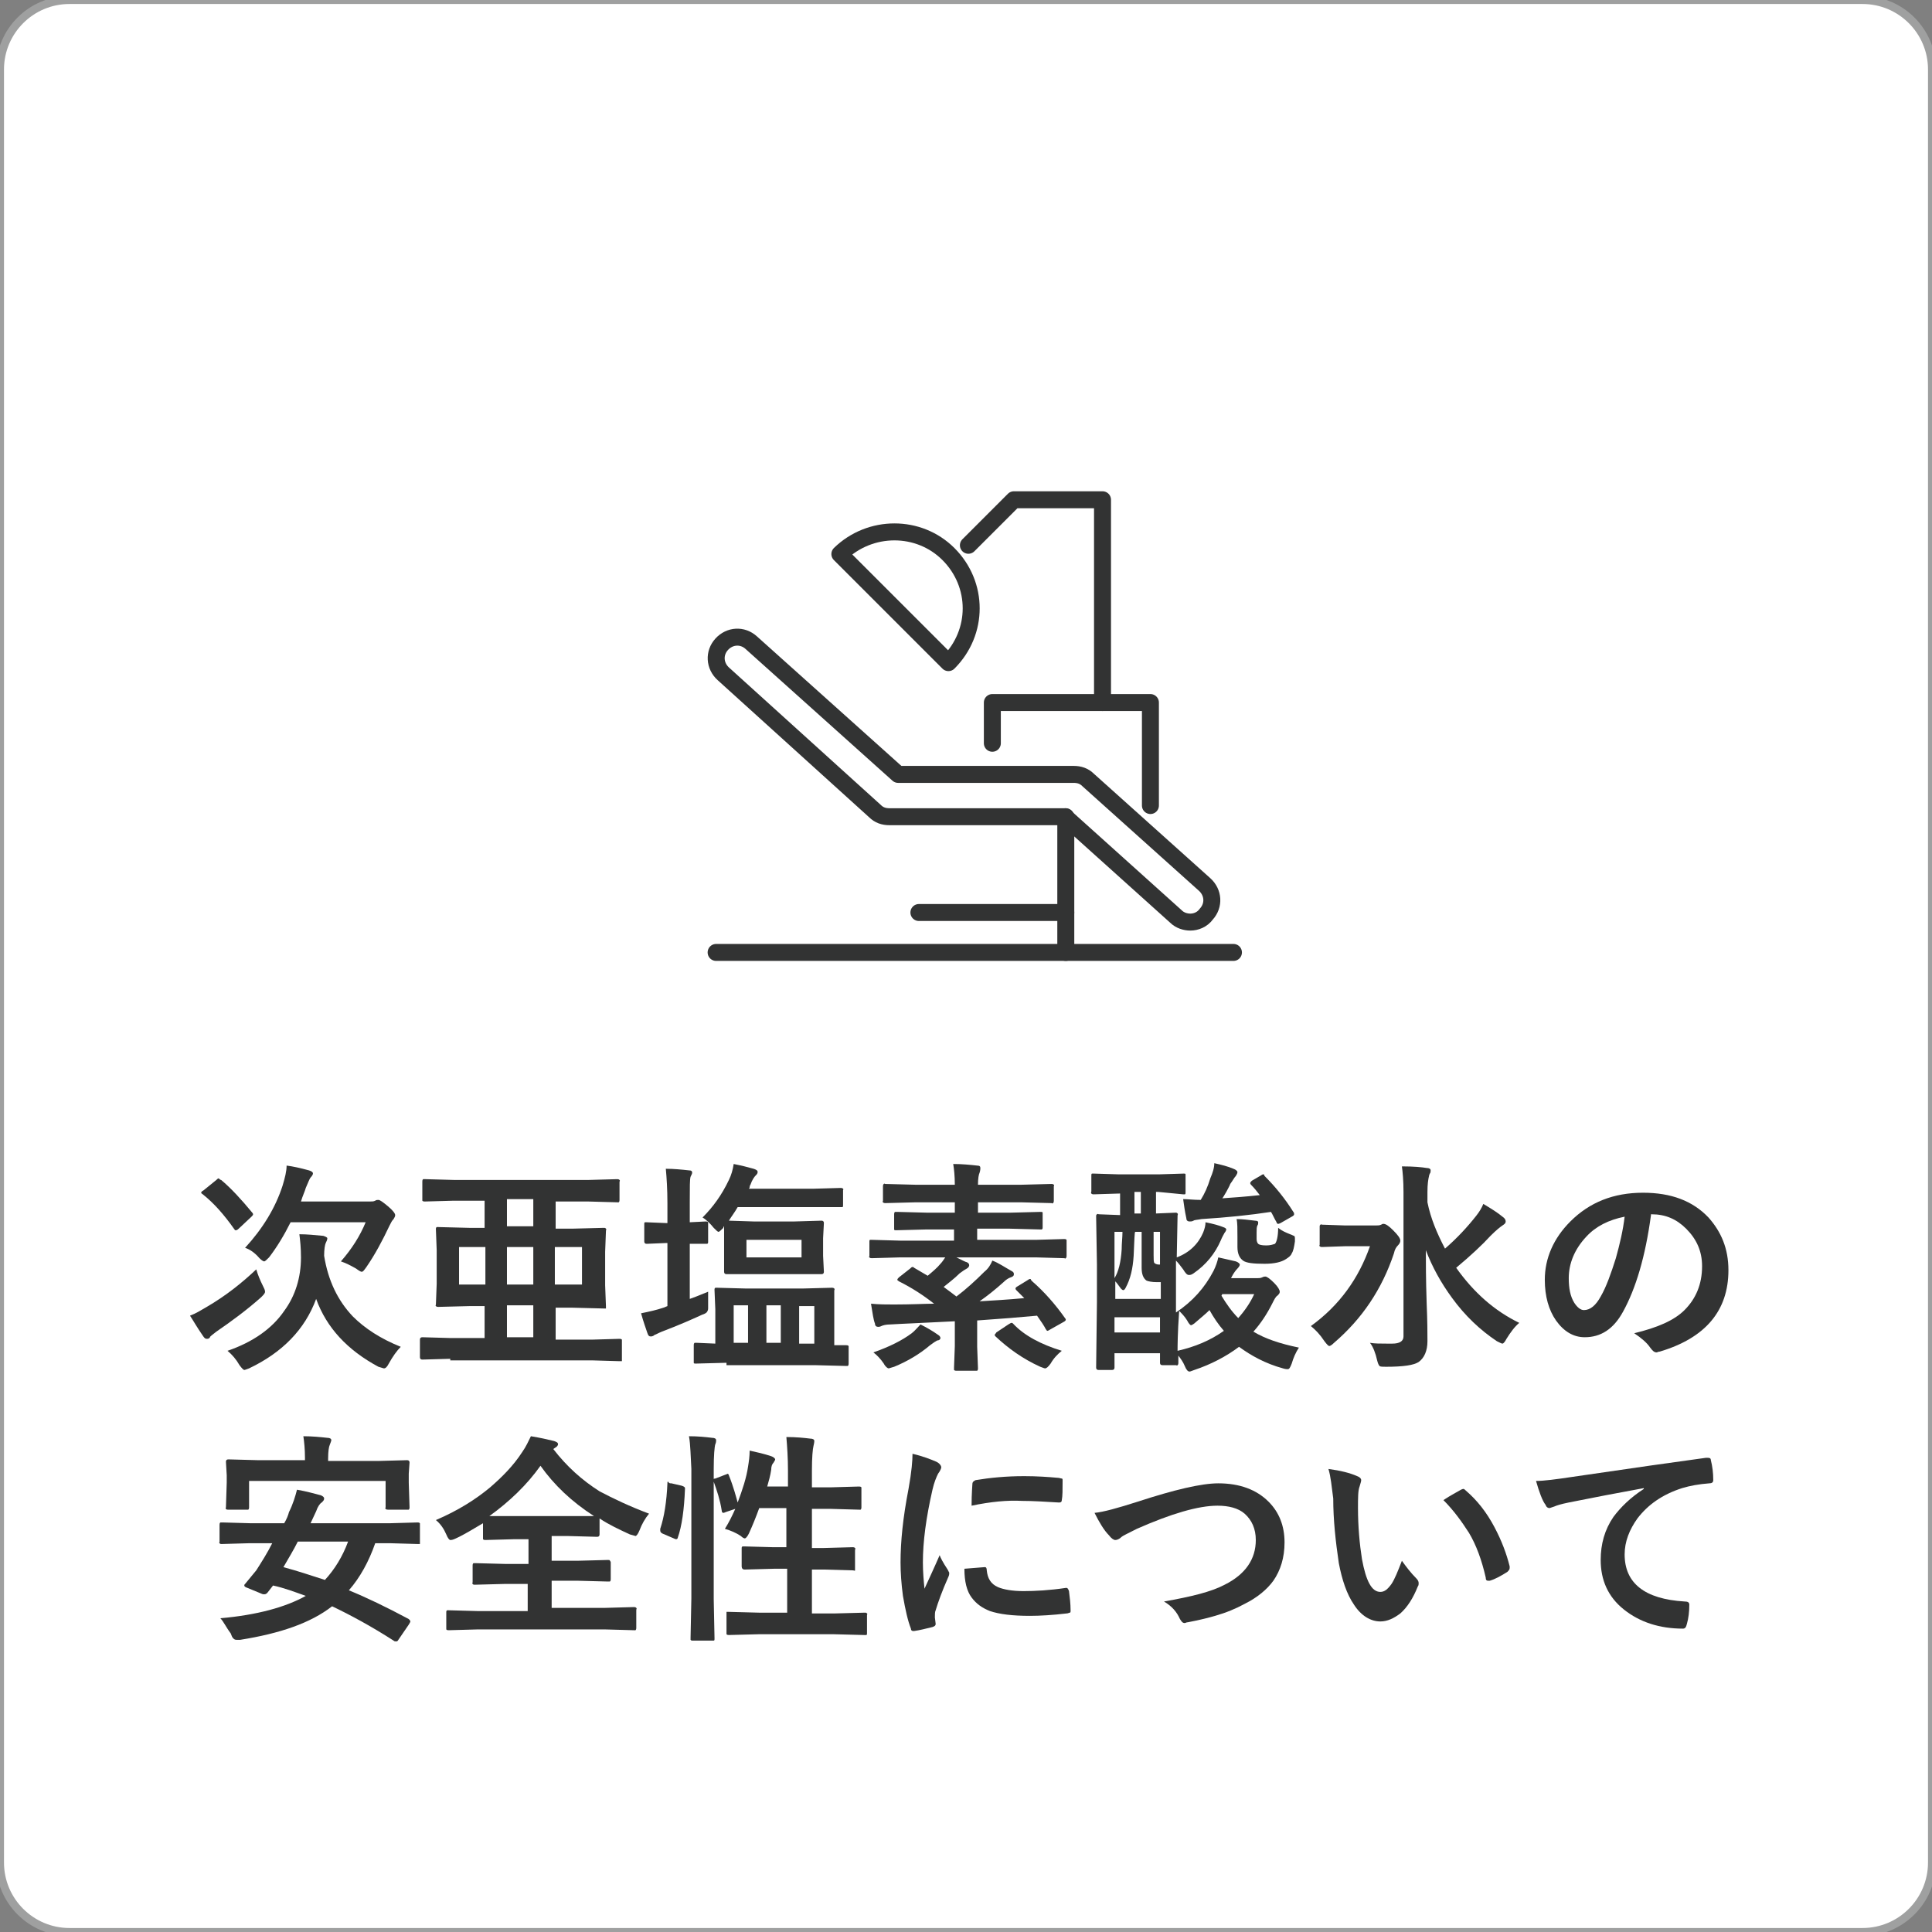 <?xml version="1.0" encoding="utf-8"?>
<!-- Generator: Adobe Illustrator 27.7.0, SVG Export Plug-In . SVG Version: 6.00 Build 0)  -->
<svg version="1.1" id="レイヤー_1" xmlns="http://www.w3.org/2000/svg" xmlns:xlink="http://www.w3.org/1999/xlink" x="0px"
	 y="0px" viewBox="0 0 242 242" style="enable-background:new 0 0 242 242;" xml:space="preserve">
<rect x="0" y="0" width="242" height="242" fill="#808080" stroke="none"/>
<style type="text/css">
	.st0{fill:#FFFFFF;stroke:#9FA0A0;stroke-miterlimit:10;}
	.st1{fill:none;stroke:#323333;stroke-width:2.126;stroke-linecap:round;stroke-linejoin:round;stroke-miterlimit:10;}
	.st2{fill:#323333;}
</style>
<path class="st0" d="M233.3,242H8.7c-4.8,0-8.7-3.9-8.7-8.7V8.7C0,3.9,3.9,0,8.7,0h224.6c4.8,0,8.7,3.9,8.7,8.7v224.6
	C242,238.1,238.1,242,233.3,242z"/>
<g>
	<path class="st1" d="M118.8,69.4c-3.7-3.7-9.8-3.7-13.6,0L118.8,83C122.6,79.2,122.6,73.2,118.8,69.4z"/>
</g>
<g>
	<path class="st2" d="M32.1,159c0.2,0.7,0.5,1.4,0.8,2c0.2,0.4,0.3,0.6,0.3,0.8s-0.2,0.4-0.5,0.7c-1.8,1.6-3.7,3-5.6,4.3
		c-0.5,0.4-0.8,0.6-0.8,0.7c-0.1,0.2-0.3,0.2-0.4,0.2c-0.2,0-0.3-0.1-0.5-0.4c-0.7-1-1.2-1.9-1.6-2.5c0.8-0.3,1.4-0.7,2.1-1.1
		C28.3,162.3,30.3,160.7,32.1,159z M27.7,147.8c1.2,1,2.5,2.4,3.9,4.1c0.1,0.1,0.1,0.2,0.1,0.2c0,0.1-0.1,0.2-0.2,0.3l-1.6,1.5
		c-0.2,0.2-0.3,0.2-0.4,0.2s-0.1-0.1-0.2-0.2c-1.2-1.7-2.5-3.2-3.9-4.3c-0.1-0.1-0.2-0.1-0.2-0.2c0-0.1,0.1-0.2,0.3-0.3l1.6-1.3
		c0.1-0.1,0.2-0.2,0.3-0.2C27.5,147.7,27.6,147.8,27.7,147.8z M50.2,168.7c-0.5,0.5-1,1.2-1.5,2.1c-0.2,0.4-0.4,0.6-0.6,0.6
		c-0.1,0-0.3-0.1-0.7-0.2c-3.9-2.1-6.5-4.9-7.8-8.5c-1.4,3.8-4.2,6.7-8.4,8.7c-0.3,0.1-0.5,0.2-0.6,0.2c-0.1,0-0.3-0.2-0.6-0.6
		c-0.4-0.7-0.9-1.3-1.5-1.8c3.2-1.1,5.6-2.8,7.1-5c1.4-1.9,2.1-4.2,2.1-6.7c0-1.2-0.1-2.1-0.2-2.9c1,0,1.9,0.1,3,0.2
		c0.3,0.1,0.5,0.2,0.5,0.3c0,0.2-0.1,0.4-0.2,0.6c-0.1,0.2-0.2,0.8-0.2,1.6c0.5,3.1,1.7,5.6,3.6,7.6
		C45.7,166.4,47.7,167.7,50.2,168.7z M30.7,156.3c2.2-2.4,3.8-5,4.7-7.8c0.3-1,0.5-1.8,0.5-2.5c0.8,0.1,1.7,0.3,2.8,0.6
		c0.3,0.1,0.5,0.2,0.5,0.4c0,0.1-0.1,0.3-0.3,0.5c-0.1,0.1-0.3,0.6-0.6,1.3c-0.1,0.4-0.4,1-0.6,1.7h8.6c0.3,0,0.5,0,0.7-0.1
		c0.1-0.1,0.3-0.1,0.4-0.1c0.2,0,0.6,0.3,1.2,0.8c0.6,0.5,0.9,0.9,0.9,1.1c0,0.2-0.1,0.3-0.2,0.5c-0.2,0.2-0.3,0.4-0.5,0.8
		c-0.9,1.9-1.8,3.6-2.9,5.2c-0.3,0.4-0.4,0.6-0.6,0.6c-0.1,0-0.3-0.1-0.7-0.4c-0.7-0.4-1.3-0.7-1.9-0.9c1.4-1.6,2.4-3.2,3.1-4.9
		h-9.4c-0.8,1.6-1.7,3.1-2.7,4.4c-0.3,0.3-0.5,0.5-0.6,0.5c-0.1,0-0.3-0.1-0.6-0.4C31.9,156.9,31.3,156.5,30.7,156.3z"/>
	<path class="st2" d="M56.4,170.2l-3.5,0.1c-0.2,0-0.3-0.1-0.3-0.3v-2.2c0-0.2,0.1-0.3,0.3-0.3l3.5,0.1h4.3v-4h-1.9l-3.9,0.1
		c-0.1,0-0.2,0-0.3-0.1s0-0.1,0-0.2l0.1-2.6v-4.2l-0.1-2.6c0-0.2,0-0.2,0.1-0.3c0,0,0.1,0,0.2,0l3.9,0.1h1.9v-3.4h-3.9l-3.6,0.1
		c-0.1,0-0.2,0-0.3-0.1c0,0,0-0.1,0-0.2v-2.2c0-0.1,0-0.2,0.1-0.3c0,0,0.1,0,0.3,0l3.6,0.1h16.8l3.6-0.1c0.1,0,0.2,0,0.3,0.1
		s0,0.1,0,0.3v2.2c0,0.1,0,0.2-0.1,0.3c0,0-0.1,0-0.2,0l-3.6-0.1h-4.1v3.4h2.1l3.9-0.1c0.2,0,0.2,0,0.3,0.1s0,0.1,0,0.3l-0.1,2.6
		v4.2l0.1,2.6c0,0.1,0,0.2,0,0.3c0,0-0.1,0-0.3,0l-3.9-0.1h-2.1v4h4.6l3.4-0.1c0.1,0,0.2,0,0.3,0.1c0,0,0,0.1,0,0.2v2.2
		c0,0.1,0,0.2,0,0.3c0,0-0.1,0-0.3,0l-3.4-0.1H56.4z M57.5,160.9h3.3v-4.7h-3.3V160.9z M66.8,153.6v-3.4h-3.3v3.4H66.8z M63.5,156.2
		v4.7h3.3v-4.7H63.5z M63.5,167.5h3.3v-4h-3.3V167.5z M72.9,160.9v-4.7h-3.4v4.7H72.9z"/>
	<path class="st2" d="M88.7,161.8c0,0.3,0,0.6,0,1c0,0.2,0,0.5,0,0.7c0,0.2,0,0.3,0,0.4c0,0.2-0.1,0.4-0.2,0.5
		c-0.1,0.1-0.3,0.2-0.6,0.3c-1.3,0.6-2.9,1.3-5,2.1c-0.5,0.2-0.8,0.4-0.9,0.4c-0.2,0.2-0.4,0.2-0.5,0.2c-0.2,0-0.3-0.1-0.4-0.4
		c-0.2-0.6-0.5-1.4-0.8-2.5c1-0.2,1.9-0.4,2.8-0.7l0.5-0.2v-7.9h-0.2l-2.4,0.1c-0.2,0-0.3-0.1-0.3-0.3v-2.1c0-0.2,0-0.3,0.1-0.3
		c0,0,0.1,0,0.2,0l2.4,0.1h0.2v-2.5c0-1.8-0.1-3.2-0.2-4.3c1,0,2,0.1,2.9,0.2c0.3,0,0.4,0.1,0.4,0.3c0,0.1-0.1,0.3-0.2,0.5
		c-0.1,0.3-0.1,1.3-0.1,3.1v2.6l2-0.1c0.1,0,0.2,0,0.3,0.1c0,0,0,0.1,0,0.3v2.1c0,0.2,0,0.2-0.1,0.3c0,0-0.1,0-0.2,0
		c0,0-0.2,0-0.6,0c-0.4,0-0.9,0-1.4,0v6.9C86.7,162.6,87.5,162.3,88.7,161.8z M91,170.7l-3.8,0.1c-0.2,0-0.3,0-0.3-0.1
		c0,0,0-0.1,0-0.2v-2c0-0.1,0-0.2,0.1-0.3c0,0,0.1,0,0.3,0l2.3,0.1v-4.3l-0.1-2.4c0-0.2,0-0.2,0.1-0.3c0,0,0.1,0,0.2,0l3.7,0.1h7
		l3.7-0.1c0.1,0,0.2,0,0.3,0.1s0,0.1,0,0.3l0,2.4v4.4c0.4,0,0.7,0,1.1,0c0.2,0,0.4,0,0.4,0c0.1,0,0.2,0,0.3,0.1c0,0,0,0.1,0,0.2v2
		c0,0.1,0,0.2-0.1,0.3c0,0-0.1,0-0.2,0l-3.9-0.1H91z M94.4,153h5.1l3.4-0.1c0.2,0,0.3,0.1,0.3,0.3l-0.1,1.9v2.2l0.1,2
		c0,0.2-0.1,0.3-0.3,0.3l-3.4,0h-5.1l-3.4,0c-0.2,0-0.3-0.1-0.3-0.3l0-2v-2.2l0-1.5c-0.1,0.1-0.1,0.1-0.1,0.2
		c-0.3,0.3-0.5,0.5-0.6,0.5c-0.1,0-0.3-0.2-0.6-0.5c-0.4-0.5-0.9-1-1.4-1.3c1.3-1.3,2.4-2.8,3.3-4.7c0.3-0.6,0.5-1.3,0.6-2
		c1,0.2,1.8,0.4,2.5,0.6c0.3,0.1,0.5,0.2,0.5,0.4c0,0.2-0.1,0.3-0.3,0.5c-0.1,0.1-0.4,0.5-0.6,1.1c0,0-0.1,0.1-0.1,0.3
		c0,0.1-0.1,0.2-0.1,0.2h8l3.5-0.1c0.1,0,0.2,0,0.3,0.1s0,0.1,0,0.2v1.9c0,0.1,0,0.2-0.1,0.2c0,0-0.1,0-0.2,0l-3.5,0h-9.4
		c-0.4,0.7-0.8,1.2-1.1,1.7L94.4,153z M91.9,168.2h1.8v-4.7h-1.8V168.2z M100.4,157.5v-2.2h-6.9v2.2H100.4z M96,168.2h1.8v-4.7H96
		V168.2z M102,163.6h-1.9v4.7h1.9V163.6z"/>
	<path class="st2" d="M129.3,160.5c1.5,1.3,2.9,2.9,4.1,4.6c0.1,0.1,0.1,0.2,0.1,0.2c0,0.1-0.1,0.2-0.3,0.3l-1.6,0.9
		c-0.2,0.1-0.3,0.2-0.4,0.2c-0.1,0-0.1-0.1-0.2-0.2c-0.2-0.4-0.6-1-1.1-1.7c-2.1,0.2-4.6,0.4-7.5,0.6v3.3l0.1,2.7
		c0,0.1,0,0.2-0.1,0.3c0,0-0.1,0-0.2,0h-2.4c-0.1,0-0.2,0-0.3-0.1c0,0,0-0.1,0-0.3l0.1-2.7v-3.1c-3.7,0.2-6.5,0.3-8.1,0.4
		c-0.5,0-0.9,0.1-1.1,0.2c-0.2,0.1-0.3,0.1-0.4,0.1c-0.2,0-0.4-0.1-0.4-0.4c-0.2-0.5-0.3-1.3-0.5-2.5c1,0.1,2,0.1,2.9,0.1
		c2.2,0,3.9-0.1,5-0.1c-1.4-1.1-2.8-2-4.4-2.8c-0.1-0.1-0.2-0.1-0.2-0.2s0.1-0.2,0.2-0.3l1.4-1.1c0.1-0.1,0.2-0.2,0.3-0.2
		c0.1,0,0.1,0,0.2,0.1l1.7,1c0.6-0.5,1.2-1,1.6-1.5c0.2-0.2,0.4-0.5,0.6-0.8h-5.7l-3.5,0.1c-0.1,0-0.2,0-0.3-0.1s0-0.1,0-0.2v-1.7
		c0-0.2,0-0.3,0.1-0.3c0,0,0.1,0,0.2,0l3.5,0.1h6.8v-1.4h-3.4l-3.8,0.1c-0.2,0-0.3,0-0.3-0.1c0,0,0-0.1,0-0.3v-1.6
		c0-0.1,0-0.2,0.1-0.3c0,0,0.1,0,0.3,0l3.8,0.1h3.4v-1.3h-4.9l-3.8,0.1c-0.1,0-0.2,0-0.3-0.1s0-0.1,0-0.2v-1.8c0-0.1,0-0.2,0.1-0.3
		s0.1,0,0.2,0l3.8,0.1h4.9c0-1.1-0.1-2-0.2-2.6c1.1,0,2.1,0.1,3,0.2c0.3,0,0.4,0.1,0.4,0.3c0,0.1,0,0.3-0.1,0.6
		c-0.1,0.2-0.2,0.7-0.2,1.5h5.4l3.8-0.1c0.1,0,0.2,0,0.3,0.1s0,0.1,0,0.2v1.8c0,0.1,0,0.2-0.1,0.3s-0.1,0-0.2,0l-3.8-0.1h-5.4v1.3h4
		l3.8-0.1c0.2,0,0.3,0,0.3,0.1c0,0,0,0.1,0,0.2v1.6c0,0.2,0,0.2-0.1,0.3c0,0-0.1,0-0.3,0l-3.8-0.1h-4v1.4h7.4l3.5-0.1
		c0.1,0,0.2,0,0.3,0.1c0,0,0,0.1,0,0.3v1.7c0,0.1,0,0.2-0.1,0.3s-0.1,0-0.2,0l-3.5-0.1h-10c0.8,0.4,1.2,0.6,1.3,0.6
		c0.2,0.1,0.3,0.2,0.3,0.4c0,0.1-0.1,0.3-0.3,0.4c-0.2,0.1-0.5,0.3-0.9,0.6c-0.7,0.7-1.4,1.2-2,1.7c0.7,0.5,1.2,0.9,1.6,1.2
		c1.2-0.9,2.4-2,3.5-3.1c0.5-0.4,0.8-0.9,1-1.4c0.8,0.3,1.5,0.8,2.4,1.3c0.2,0.1,0.3,0.2,0.3,0.4c0,0.2-0.1,0.3-0.4,0.4
		c-0.3,0.1-0.6,0.3-0.9,0.6c-1,0.9-2,1.7-3,2.4c1.6-0.1,3.5-0.2,5.6-0.4l-1-1c-0.1-0.1-0.1-0.2-0.1-0.2c0-0.1,0.1-0.2,0.3-0.3
		l1.3-0.8c0.1-0.1,0.2-0.1,0.3-0.1C129.1,160.3,129.2,160.4,129.3,160.5z M115.3,165.9c0.8,0.4,1.5,0.8,2.2,1.3
		c0.2,0.1,0.3,0.3,0.3,0.4c0,0.1-0.1,0.3-0.4,0.3c-0.2,0.1-0.5,0.3-0.9,0.6c-1.3,1.1-2.8,2-4.5,2.7c-0.4,0.1-0.6,0.2-0.7,0.2
		c-0.1,0-0.4-0.2-0.6-0.6c-0.4-0.6-0.9-1.1-1.3-1.4c2-0.7,3.6-1.5,4.8-2.4C114.6,166.7,114.9,166.3,115.3,165.9z M133,169.2
		c-0.5,0.4-1,0.9-1.4,1.6c-0.3,0.4-0.5,0.6-0.7,0.6c-0.1,0-0.3-0.1-0.6-0.2c-2.2-1-4-2.3-5.6-3.8c-0.1-0.1-0.1-0.1-0.1-0.2
		c0-0.1,0.1-0.1,0.2-0.3l1.5-1c0.2-0.1,0.3-0.2,0.4-0.2s0.1,0,0.2,0.1C128.3,167.3,130.4,168.4,133,169.2z"/>
	<path class="st2" d="M145.1,149.3h-0.3v2.7l2.4-0.1c0.2,0,0.2,0,0.3,0.1s0,0.1,0,0.3l-0.1,5.1v0.1c1.6-0.6,2.7-1.7,3.3-3.1
		c0.2-0.5,0.3-0.9,0.3-1.3c1,0.2,1.7,0.4,2.2,0.6c0.3,0.1,0.4,0.2,0.4,0.3c0,0.1-0.1,0.3-0.2,0.4c-0.1,0.2-0.3,0.5-0.5,1
		c-0.7,1.6-1.8,3-3.4,4.1c-0.3,0.2-0.4,0.2-0.6,0.2c-0.2,0-0.4-0.2-0.7-0.7c-0.3-0.4-0.6-0.8-0.9-1.1v6.5c2.1-1.4,3.6-3.1,4.7-5.2
		c0.3-0.6,0.5-1.2,0.6-1.7c0.5,0.1,1.3,0.3,2.2,0.5c0.3,0.1,0.5,0.3,0.5,0.4c0,0.1-0.1,0.3-0.3,0.5c-0.2,0.2-0.5,0.6-0.7,1l-0.1,0.2
		h3.3c0.2,0,0.4,0,0.6-0.1c0.2-0.1,0.3-0.1,0.4-0.1c0.2,0,0.6,0.3,1.1,0.8c0.5,0.5,0.7,0.9,0.7,1.1c0,0.2-0.1,0.3-0.3,0.5
		c-0.2,0.1-0.4,0.5-0.6,0.9c-0.7,1.4-1.5,2.6-2.4,3.6c1.5,0.9,3.3,1.5,5.7,2c-0.4,0.6-0.7,1.3-0.9,2c-0.2,0.5-0.3,0.7-0.5,0.7
		c-0.1,0-0.3,0-0.6-0.1c-2.2-0.6-4-1.6-5.5-2.7c-1.6,1.2-3.5,2.2-5.6,2.9c-0.3,0.1-0.5,0.2-0.6,0.2c-0.2,0-0.4-0.2-0.6-0.7
		c-0.2-0.5-0.5-0.9-0.8-1.3l0,0.9c0,0.1,0,0.2-0.1,0.3s-0.1,0-0.2,0h-1.7c-0.2,0-0.3-0.1-0.3-0.3v-1.2h-5.7v1.8
		c0,0.2-0.1,0.3-0.3,0.3h-1.7c-0.2,0-0.3-0.1-0.3-0.3l0.1-8.2v-4.7l-0.1-6c0-0.2,0-0.2,0.1-0.3s0.1,0,0.3,0l2.6,0.1v-2.7h-0.1
		l-3.2,0.1c-0.1,0-0.2,0-0.3-0.1s0-0.1,0-0.3v-1.9c0-0.2,0-0.3,0.1-0.3c0,0,0.1,0,0.2,0l3.2,0.1h4.9l3.2-0.1c0.1,0,0.2,0,0.2,0.1
		c0,0,0,0.1,0,0.3v1.9c0,0.2,0,0.3-0.1,0.3c0,0-0.1,0-0.2,0L145.1,149.3z M142,157.3c-0.1,1.6-0.4,2.9-1,4c-0.1,0.2-0.2,0.3-0.3,0.3
		c-0.1,0-0.2-0.1-0.3-0.2c-0.3-0.4-0.5-0.7-0.7-0.9v2.2h5.7v-2.1h-0.5c-0.6,0-1.1-0.1-1.3-0.2c-0.4-0.3-0.6-0.8-0.6-1.6v-4.5h-0.8
		C142.1,154.3,142.1,155.3,142,157.3z M139.6,154.3v5.8c0.5-0.8,0.8-2,0.9-3.6c0-0.8,0.1-1.5,0.1-2.2H139.6z M139.6,166.9h5.7V165
		h-5.7V166.9z M142.1,152h0.8v-2.7h-0.8V152z M145.3,154.3h-0.8v2.9c0,0.5,0,0.9,0.1,1c0.1,0.1,0.3,0.2,0.6,0.2h0.1V154.3z
		 M147.5,169.2c2.2-0.5,4.1-1.3,5.8-2.5c-0.7-0.8-1.3-1.7-1.8-2.6c-0.4,0.4-1,0.9-1.7,1.5c-0.3,0.3-0.6,0.4-0.6,0.4
		c-0.1,0-0.3-0.2-0.5-0.6c-0.3-0.5-0.7-0.9-1-1.2C147.5,167,147.5,168.7,147.5,169.2z M158.4,147.3c1.4,1.4,2.6,2.9,3.6,4.5
		c0.1,0.1,0.1,0.2,0.1,0.3c0,0.1-0.1,0.2-0.3,0.3l-1.4,0.8c-0.2,0.1-0.3,0.1-0.3,0.1c-0.1,0-0.2-0.1-0.2-0.2c-0.3-0.5-0.5-1-0.7-1.3
		c-2.6,0.4-5.5,0.7-8.7,0.9c-0.5,0.1-0.9,0.1-1,0.2c-0.2,0.1-0.3,0.1-0.5,0.1c-0.2,0-0.4-0.1-0.4-0.4c-0.2-0.9-0.3-1.7-0.4-2.4
		c0.6,0,1.3,0.1,2.2,0.1c0.5-0.8,0.9-1.7,1.2-2.7c0.3-0.7,0.5-1.3,0.5-1.9c0.9,0.2,1.7,0.4,2.4,0.7c0.3,0.1,0.5,0.3,0.5,0.4
		c0,0.2-0.1,0.3-0.2,0.5c-0.2,0.2-0.4,0.6-0.7,1c-0.1,0.3-0.3,0.6-0.5,1c-0.3,0.5-0.4,0.7-0.5,0.8c1.4-0.1,2.9-0.2,4.7-0.4
		c-0.3-0.4-0.7-0.9-1.1-1.3c-0.1-0.1-0.1-0.2-0.1-0.2c0-0.1,0.1-0.2,0.2-0.3l1.2-0.7c0.1-0.1,0.2-0.1,0.3-0.1
		S158.3,147.2,158.4,147.3z M157.1,162.1h-4l-0.1,0.2c0.6,1,1.3,2,2.1,2.8C155.9,164.2,156.6,163.2,157.1,162.1z M160.1,153.8
		c0.5,0.4,1,0.6,1.5,0.8c0.3,0.1,0.4,0.2,0.5,0.2c0.1,0.1,0.1,0.2,0.1,0.3c0,0.1,0,0.2,0,0.4c-0.1,0.7-0.2,1.2-0.4,1.5
		c-0.1,0.3-0.4,0.5-0.7,0.7c-0.6,0.4-1.5,0.6-2.7,0.6c-1.4,0-2.3-0.1-2.7-0.4c-0.4-0.3-0.7-0.8-0.7-1.7v-1.3c0-1,0-1.7-0.1-2.2
		c0.7,0,1.5,0.1,2.3,0.2c0.3,0,0.4,0.1,0.4,0.2c0,0.1,0,0.3-0.1,0.4c-0.1,0.2-0.1,0.5-0.1,0.9v0.8c0,0.3,0.1,0.5,0.2,0.6
		c0.1,0.1,0.4,0.2,1,0.2c0.5,0,0.8-0.1,1.1-0.2C159.9,155.6,160.1,154.9,160.1,153.8z"/>
	<path class="st2" d="M164.2,166.1c3.6-2.6,6-6,7.4-10h-3.1l-2.9,0.1c-0.1,0-0.2,0-0.3-0.1s0-0.1,0-0.2v-2.2c0-0.2,0-0.2,0.1-0.3
		s0.1,0,0.2,0l2.9,0.1h3.8c0.3,0,0.5,0,0.7-0.1l0.2-0.1c0.1,0,0.1,0,0.1,0c0.3,0,0.7,0.3,1.2,0.8c0.6,0.6,0.9,1,0.9,1.3
		c0,0.2-0.1,0.4-0.3,0.6c-0.2,0.2-0.4,0.5-0.5,1c-1.5,4.5-4,8.2-7.5,11.2c-0.3,0.3-0.5,0.4-0.6,0.4c-0.1,0-0.3-0.2-0.6-0.6
		C165.3,167.1,164.8,166.6,164.2,166.1z M190.3,165.7c-0.6,0.5-1.1,1.2-1.6,2c-0.2,0.4-0.4,0.6-0.5,0.6c-0.1,0-0.3-0.1-0.7-0.3
		c-2.1-1.4-4-3.2-5.6-5.4c-1.4-1.9-2.5-3.9-3.3-6c0,1.4,0,3.6,0.1,6.6c0.1,2.3,0.1,3.9,0.1,4.8c0,1.2-0.4,2.1-1.1,2.6
		c-0.6,0.4-1.9,0.6-4.1,0.6c-0.4,0-0.7,0-0.8-0.1c-0.1-0.1-0.2-0.3-0.3-0.7c-0.2-0.9-0.5-1.7-0.9-2.2c0.6,0.1,1.3,0.1,2.1,0.1
		c0.2,0,0.5,0,0.7,0c0.9,0,1.4-0.3,1.4-0.9v-18.1c0-1.4-0.1-2.5-0.2-3.2c1.5,0,2.5,0.1,3.1,0.2c0.3,0,0.5,0.1,0.5,0.3
		c0,0.1,0,0.3-0.1,0.4c-0.1,0.2-0.1,0.3-0.1,0.3c-0.1,0.4-0.2,1-0.2,2v1.3c0.4,2,1.2,3.9,2.2,5.8c1.5-1.3,2.8-2.7,3.9-4.1
		c0.4-0.5,0.7-1,0.9-1.5c1,0.6,1.8,1.1,2.4,1.6c0.3,0.2,0.4,0.4,0.4,0.6c0,0.2-0.1,0.3-0.4,0.5c-0.3,0.2-0.8,0.6-1.5,1.3
		c-1,1.1-2.5,2.5-4.3,4C184.6,161.9,187.2,164.2,190.3,165.7z"/>
	<path class="st2" d="M206.8,152.2c-0.7,5.2-1.9,9.2-3.5,12.1c-1.2,2.2-2.8,3.2-4.8,3.2c-1.4,0-2.6-0.7-3.6-2.1
		c-0.9-1.3-1.4-3-1.4-5.1c0-2.7,1.1-5.2,3.2-7.3c2.4-2.4,5.4-3.6,9.1-3.6c3.5,0,6.2,1,8.2,3.1c1.6,1.8,2.5,3.9,2.5,6.6
		c0,5.1-2.9,8.5-8.6,10.2c-0.2,0-0.3,0.1-0.4,0.1c-0.3,0-0.5-0.2-0.8-0.6c-0.4-0.6-1.1-1.2-2-1.8c2.9-0.7,5-1.6,6.3-2.9
		c1.4-1.4,2.2-3.2,2.2-5.5c0-1.9-0.7-3.4-2-4.7c-1.2-1.2-2.6-1.8-4.3-1.8H206.8z M203.5,152.4c-2,0.4-3.6,1.2-4.8,2.5
		c-1.5,1.6-2.2,3.4-2.2,5.2c0,1.3,0.2,2.3,0.7,3.1c0.4,0.6,0.8,0.9,1.2,0.9c0.8,0,1.5-0.6,2.1-1.7c0.7-1.2,1.3-2.9,1.9-4.8
		C202.9,155.8,203.3,154.1,203.5,152.4z"/>
	<path class="st2" d="M27.6,202.7c4.6-0.4,8.2-1.4,10.7-2.8c-1.4-0.5-2.7-1-4.1-1.3l-0.7,0.9c-0.1,0.1-0.2,0.2-0.4,0.2
		c-0.1,0-0.2,0-0.4-0.1l-1.7-0.7c-0.3-0.1-0.4-0.2-0.4-0.3c0-0.1,0-0.1,0.1-0.2c0.4-0.5,0.9-1.1,1.4-1.7c0.7-1.1,1.4-2.2,2-3.4h-2.8
		l-3.5,0.1c-0.2,0-0.2,0-0.3-0.1s0-0.1,0-0.2v-2.1c0-0.1,0-0.2,0.1-0.3c0,0,0.1,0,0.3,0l3.5,0.1h4.2c0.3-0.5,0.5-1,0.6-1.4
		c0.5-1,0.8-2,1-2.8c1.2,0.2,2.2,0.5,3,0.7c0.2,0.1,0.4,0.2,0.4,0.4c0,0.2-0.1,0.3-0.3,0.5c-0.2,0.1-0.5,0.5-0.7,1.1l-0.7,1.5h9.9
		l3.5-0.1c0.1,0,0.2,0,0.3,0.1c0,0,0,0.1,0,0.2v2.1c0,0.1,0,0.2,0,0.3c0,0-0.1,0-0.3,0l-3.5-0.1h-1.8c-0.8,2.3-1.9,4.3-3.3,5.9
		c2.2,0.9,4.7,2.1,7.5,3.6c0.1,0.1,0.2,0.2,0.2,0.3s-0.1,0.2-0.2,0.4l-1.3,1.9c-0.1,0.2-0.2,0.2-0.3,0.2c-0.1,0-0.2,0-0.3-0.1
		c-2.8-1.8-5.4-3.2-7.7-4.3c-2.7,2.1-6.5,3.4-11.5,4.2c-0.2,0-0.4,0-0.5,0c-0.2,0-0.3-0.1-0.4-0.2c-0.1-0.1-0.2-0.3-0.3-0.6
		C28.3,203.8,28,203.1,27.6,202.7z M47.3,183l3.7-0.1c0.2,0,0.3,0.1,0.3,0.3l-0.1,1.4v1.1l0.1,3.1c0,0.1,0,0.2-0.1,0.3
		c0,0-0.1,0-0.3,0h-2.3c-0.1,0-0.2,0-0.3-0.1s0-0.1,0-0.2v-3.3H31.2v3.3c0,0.1,0,0.2-0.1,0.3c0,0-0.1,0-0.2,0h-2.3
		c-0.2,0-0.2,0-0.3-0.1s0-0.1,0-0.2l0.1-3.1v-0.9l-0.1-1.7c0-0.2,0.1-0.3,0.3-0.3l3.7,0.1h5.9v-0.3c0-1.1-0.1-2-0.2-2.7
		c1.1,0,2.1,0.1,3,0.2c0.3,0,0.5,0.1,0.5,0.3c0,0.1-0.1,0.3-0.2,0.6c-0.1,0.2-0.2,0.8-0.2,1.7v0.3H47.3z M35.5,196.3
		c1.9,0.5,3.6,1.1,5.2,1.6c1.2-1.3,2.2-2.9,2.9-4.8h-6.3C36.8,194.1,36.2,195.1,35.5,196.3z"/>
	<path class="st2" d="M81.3,189.6c-0.5,0.6-0.9,1.3-1.2,2.1c-0.2,0.5-0.4,0.7-0.5,0.7c0,0-0.3-0.1-0.7-0.2c-1.3-0.6-2.6-1.2-3.8-2v2
		c0,0.2-0.1,0.3-0.3,0.3l-3.7-0.1h-2v3.1h3.2l3.8-0.1c0.2,0,0.3,0,0.3,0.1c0,0,0.1,0.1,0.1,0.2v2.1c0,0.1,0,0.2-0.1,0.3
		c0,0-0.1,0-0.3,0l-3.8-0.1h-3.2v3.4h6.7l3.6-0.1c0.1,0,0.2,0,0.3,0.1s0,0.1,0,0.3v2.2c0,0.1,0,0.2-0.1,0.3c0,0-0.1,0-0.2,0
		l-3.6-0.1h-16l-3.6,0.1c-0.1,0-0.2,0-0.3-0.1c0,0,0-0.1,0-0.2V202c0-0.2,0-0.2,0.1-0.3c0,0,0.1,0,0.2,0l3.6,0.1h6.3v-3.4h-2.8
		l-3.8,0.1c-0.2,0-0.2,0-0.3-0.1s0-0.1,0-0.2v-2.1c0-0.1,0-0.2,0.1-0.3c0,0,0.1,0,0.3,0l3.8,0.1h2.8v-3.1h-1.8l-3.6,0.1
		c-0.1,0-0.2,0-0.3-0.1c0,0,0-0.1,0-0.2v-1.8c-1.2,0.7-2.3,1.4-3.4,1.9c-0.4,0.2-0.6,0.2-0.7,0.2c-0.1,0-0.3-0.2-0.5-0.7
		c-0.3-0.7-0.7-1.3-1.3-1.8c2.8-1.2,5-2.6,6.8-4.1c1.5-1.3,2.9-2.7,4-4.4c0.5-0.7,0.8-1.4,1.1-2c1.2,0.2,2.1,0.4,2.9,0.6
		c0.3,0.1,0.5,0.2,0.5,0.4c0,0.1-0.1,0.3-0.3,0.4l-0.3,0.2c1.7,2.2,3.6,3.9,5.8,5.3C76.8,187.7,78.9,188.7,81.3,189.6z M61.3,189.9
		c0.3,0,1.4,0,3,0h6.8l3.3,0c-2.8-1.8-5-3.9-6.7-6.3C66,186,63.8,188.1,61.3,189.9z"/>
	<path class="st2" d="M84.1,185.8l1.3,0.3c0.3,0.1,0.4,0.2,0.4,0.3c0,0,0,0.1,0,0.1c-0.1,2.6-0.4,4.7-0.9,6.1c0,0.1-0.1,0.2-0.2,0.2
		c0,0-0.1,0-0.3-0.1l-1.4-0.6c-0.2-0.1-0.3-0.2-0.3-0.4c0,0,0-0.1,0-0.2c0.5-1.5,0.8-3.4,0.9-5.7c0-0.2,0-0.2,0.1-0.2
		C83.8,185.8,83.9,185.8,84.1,185.8z M86.3,179.9c1.1,0,2.1,0.1,2.9,0.2c0.3,0,0.5,0.1,0.5,0.3c0,0.1,0,0.3-0.1,0.5
		c-0.1,0.3-0.2,1.4-0.2,3.1v16.3l0.1,4.9c0,0.2,0,0.3-0.1,0.3c0,0-0.1,0-0.3,0h-2.3c-0.2,0-0.2,0-0.3-0.1c0,0,0-0.1,0-0.3l0.1-4.9
		v-16.2C86.5,182.4,86.5,181,86.3,179.9z M90.9,184.7c0.1,0,0.2-0.1,0.2-0.1c0.1,0,0.2,0.1,0.2,0.2c0.6,1.5,0.9,2.7,1.1,3.4
		c0.6-1.6,1.1-3.1,1.3-4.5c0.1-0.6,0.2-1.3,0.2-2c0.9,0.2,1.8,0.4,2.7,0.7c0.3,0.1,0.5,0.3,0.5,0.4c0,0.1-0.1,0.2-0.2,0.4
		c-0.2,0.2-0.3,0.5-0.3,0.9c-0.1,0.7-0.3,1.4-0.5,2.1h2.6v-2c0-1.6-0.1-3-0.2-4.2c1.2,0,2.2,0.1,3,0.2c0.3,0,0.5,0.1,0.5,0.3
		c0,0,0,0.2-0.1,0.6c-0.1,0.4-0.2,1.4-0.2,3.1v2.1h2.4l3.5-0.1c0.1,0,0.2,0,0.3,0.1c0,0,0,0.1,0,0.3v2.2c0,0.1,0,0.2-0.1,0.3
		c0,0-0.1,0-0.2,0l-3.5-0.1h-2.4v4.9h1.5l3.6-0.1c0.1,0,0.2,0,0.3,0.1s0,0.1,0,0.3v2.2c0,0.1,0,0.2,0,0.3s-0.1,0-0.3,0l-3.6-0.1
		h-1.5v5.5h2.8l3.8-0.1c0.2,0,0.2,0,0.3,0.1s0,0.1,0,0.2v2.2c0,0.2,0,0.3-0.1,0.3c0,0-0.1,0-0.3,0l-3.8-0.1h-9.3l-3.8,0.1
		c-0.1,0-0.2,0-0.3-0.1c0,0,0-0.1,0-0.3v-2.2c0-0.1,0-0.2,0-0.3c0,0,0.1,0,0.3,0l3.8,0.1h3.5v-5.5h-1.7l-3.6,0.1
		c-0.1,0-0.2,0-0.3-0.1c0,0-0.1-0.1-0.1-0.3V194c0-0.2,0-0.2,0.1-0.3c0,0,0.1,0,0.2,0l3.6,0.1h1.7v-4.9h-3.4
		c-0.4,1.1-0.8,2.1-1.3,3.2c-0.2,0.4-0.4,0.6-0.5,0.6c-0.1,0-0.3-0.1-0.5-0.3c-0.6-0.4-1.3-0.7-2-0.9c0.5-0.8,0.9-1.6,1.3-2.5
		l-1.2,0.4c-0.2,0.1-0.3,0.1-0.3,0.1c-0.1,0-0.2-0.1-0.2-0.3c-0.2-1.3-0.6-2.5-1-3.6c0-0.1-0.1-0.2-0.1-0.2c0-0.1,0.1-0.2,0.3-0.2
		L90.9,184.7z"/>
	<path class="st2" d="M114.3,182.1c1.3,0.3,2.3,0.7,3,1c0.4,0.2,0.6,0.5,0.6,0.7c0,0.1-0.1,0.4-0.4,0.8c-0.2,0.4-0.5,1.1-0.7,2
		c-0.8,3.5-1.2,6.5-1.2,9.1c0,1.2,0.1,2.3,0.2,3.3c1.3-2.8,1.9-4.2,1.9-4.2c0.1,0.3,0.4,0.9,1,1.8c0.1,0.2,0.2,0.4,0.2,0.4
		c0,0.1,0,0.3-0.1,0.5c-0.8,1.8-1.3,3.2-1.6,4.2c-0.1,0.2-0.1,0.5-0.1,0.9l0.1,0.8c0,0.2-0.1,0.3-0.4,0.4c-0.8,0.2-1.6,0.4-2.3,0.5
		c0,0,0,0-0.1,0c-0.2,0-0.3-0.1-0.3-0.3c-0.4-1-0.7-2.4-1-4.1c-0.2-1.5-0.3-2.9-0.3-4.2c0-2.6,0.3-5.6,1-9.2
		C114.2,184.3,114.3,182.9,114.3,182.1z M120.8,196.5l2.5-0.2c0,0,0,0,0.1,0c0.1,0,0.2,0.1,0.2,0.4c0.1,1,0.5,1.7,1.4,2.1
		c0.7,0.3,1.8,0.5,3.2,0.5c1.5,0,3.3-0.1,5.3-0.4c0.1,0,0.1,0,0.1,0c0.1,0,0.2,0.1,0.3,0.4c0.1,0.8,0.2,1.6,0.2,2.4
		c0,0.2,0,0.3-0.1,0.3c-0.1,0-0.2,0.1-0.4,0.1c-1.7,0.2-3.3,0.3-4.6,0.3c-2.2,0-3.8-0.2-5-0.6c-1-0.4-1.7-0.9-2.3-1.7
		C121.1,199.3,120.8,198.1,120.8,196.5z M121.7,188.6c0-1.6,0.1-2.5,0.1-2.7c0-0.3,0.2-0.4,0.4-0.5c1.8-0.3,3.8-0.5,6.1-0.5
		c1.6,0,3,0.1,4.1,0.2c0.3,0,0.5,0.1,0.6,0.1c0.1,0,0.1,0.1,0.1,0.3c0,1.1,0,1.9-0.1,2.4c0,0.2-0.1,0.3-0.3,0.3c0,0,0,0-0.1,0
		c-1.7-0.1-3.2-0.2-4.6-0.2C126.2,187.9,124.1,188.1,121.7,188.6z"/>
	<path class="st2" d="M137.1,189.5c1.1-0.1,2.9-0.6,5.4-1.4c4.6-1.5,8-2.3,10.1-2.3c2.7,0,4.8,0.8,6.3,2.3c1.3,1.3,2,3,2,5.1
		c0,1.9-0.5,3.5-1.4,4.8c-0.8,1.1-2,2.1-3.6,2.9c-1.1,0.6-2.3,1.1-3.7,1.5c-0.7,0.2-1.8,0.5-3.4,0.8c-0.2,0-0.3,0.1-0.4,0.1
		c-0.3,0-0.4-0.2-0.6-0.5c-0.4-0.9-1-1.6-2-2.2c3.4-0.6,5.9-1.2,7.6-2.1c2.6-1.3,3.9-3.2,3.9-5.6c0-1.4-0.5-2.5-1.4-3.3
		c-0.8-0.7-2-1-3.4-1c-2.4,0-5.8,1-10.1,2.9c-1.2,0.6-1.8,0.9-1.9,1c-0.3,0.3-0.6,0.4-0.8,0.4c-0.2,0-0.5-0.2-0.8-0.6
		C138.3,191.7,137.7,190.7,137.1,189.5z"/>
	<path class="st2" d="M166.4,184c1.5,0.2,2.7,0.5,3.6,0.9c0.3,0.1,0.5,0.3,0.5,0.5c0,0.2-0.1,0.4-0.2,0.8c-0.2,0.5-0.2,1.4-0.2,2.7
		c0,2.3,0.2,4.5,0.5,6.4c0.5,2.7,1.2,4.1,2.3,4.1c0.5,0,0.9-0.3,1.4-1c0.4-0.6,0.8-1.6,1.3-2.9c0.5,0.7,1.1,1.5,1.8,2.2
		c0.2,0.2,0.3,0.4,0.3,0.6c0,0.1,0,0.3-0.1,0.4c-0.6,1.5-1.3,2.6-2.2,3.4c-0.8,0.6-1.6,1-2.5,1c-1.2,0-2.4-0.7-3.3-2.1
		c-0.9-1.3-1.5-3.1-1.9-5.2c-0.4-2.7-0.7-5.4-0.7-8.1C166.8,186.2,166.7,185,166.4,184z M180.8,187.9c0.9-0.6,1.7-1,2.2-1.3
		c0.2-0.1,0.3-0.1,0.3-0.1c0.1,0,0.2,0.1,0.3,0.2c1.4,1.2,2.6,2.7,3.6,4.6c0.9,1.7,1.5,3.3,1.9,4.9c0,0.1,0,0.1,0,0.2
		c0,0.2-0.1,0.3-0.3,0.5c-0.8,0.5-1.5,0.9-2.2,1.1c-0.1,0-0.2,0-0.2,0c-0.2,0-0.3-0.1-0.3-0.4c-0.5-2.2-1.2-4.1-2.1-5.6
		C183.1,190.6,182.1,189.2,180.8,187.9z"/>
	<path class="st2" d="M192.4,185.5c1,0,2.5-0.2,4.5-0.5c7.5-1.1,13.1-1.9,16.8-2.4c0.1,0,0.1,0,0.2,0c0.3,0,0.4,0.1,0.4,0.3
		c0.2,0.8,0.3,1.6,0.3,2.5c0,0.3-0.2,0.4-0.5,0.4c-1.3,0.1-2.4,0.3-3.4,0.6c-2.5,0.8-4.3,2.1-5.6,3.8c-1,1.4-1.6,2.9-1.6,4.5
		c0,3.6,2.5,5.6,7.5,5.9c0.4,0,0.6,0.1,0.6,0.4c0,0.9-0.1,1.7-0.3,2.4c-0.1,0.4-0.2,0.6-0.5,0.6c-2.9,0-5.4-0.8-7.4-2.4
		c-2-1.6-2.9-3.7-2.9-6.2c0-2,0.5-3.8,1.6-5.4c0.9-1.2,2.1-2.4,3.8-3.5v-0.1c-3.3,0.6-6.4,1.2-9.4,1.8c-1,0.2-1.6,0.4-1.8,0.5
		c-0.3,0.1-0.6,0.2-0.6,0.2c-0.2,0-0.4-0.1-0.5-0.4C193.2,188,192.8,186.9,192.4,185.5z"/>
</g>
<path class="st1" d="M149.1,115.5c-0.6,0-1.3-0.2-1.8-0.7l-13.9-12.5h-22c-0.7,0-1.3-0.2-1.8-0.7L90.6,84.4c-1.1-1-1.2-2.6-0.2-3.7
	c1-1.1,2.6-1.2,3.7-0.2L112.5,97h22c0.7,0,1.3,0.2,1.8,0.7l14.6,13.1c1.1,1,1.2,2.6,0.2,3.7C150.6,115.2,149.8,115.5,149.1,115.5z"
	/>
<line class="st1" x1="133.5" y1="102.3" x2="133.5" y2="119.3"/>
<line class="st1" x1="115.1" y1="114.3" x2="133.5" y2="114.3"/>
<line class="st1" x1="89.7" y1="119.3" x2="154.5" y2="119.3"/>
<polyline class="st1" points="124.3,93.1 124.3,88 144.1,88 144.1,100.9 "/>
<polyline class="st1" points="121.3,68.3 127,62.6 138.1,62.6 138.1,88 "/>
</svg>
